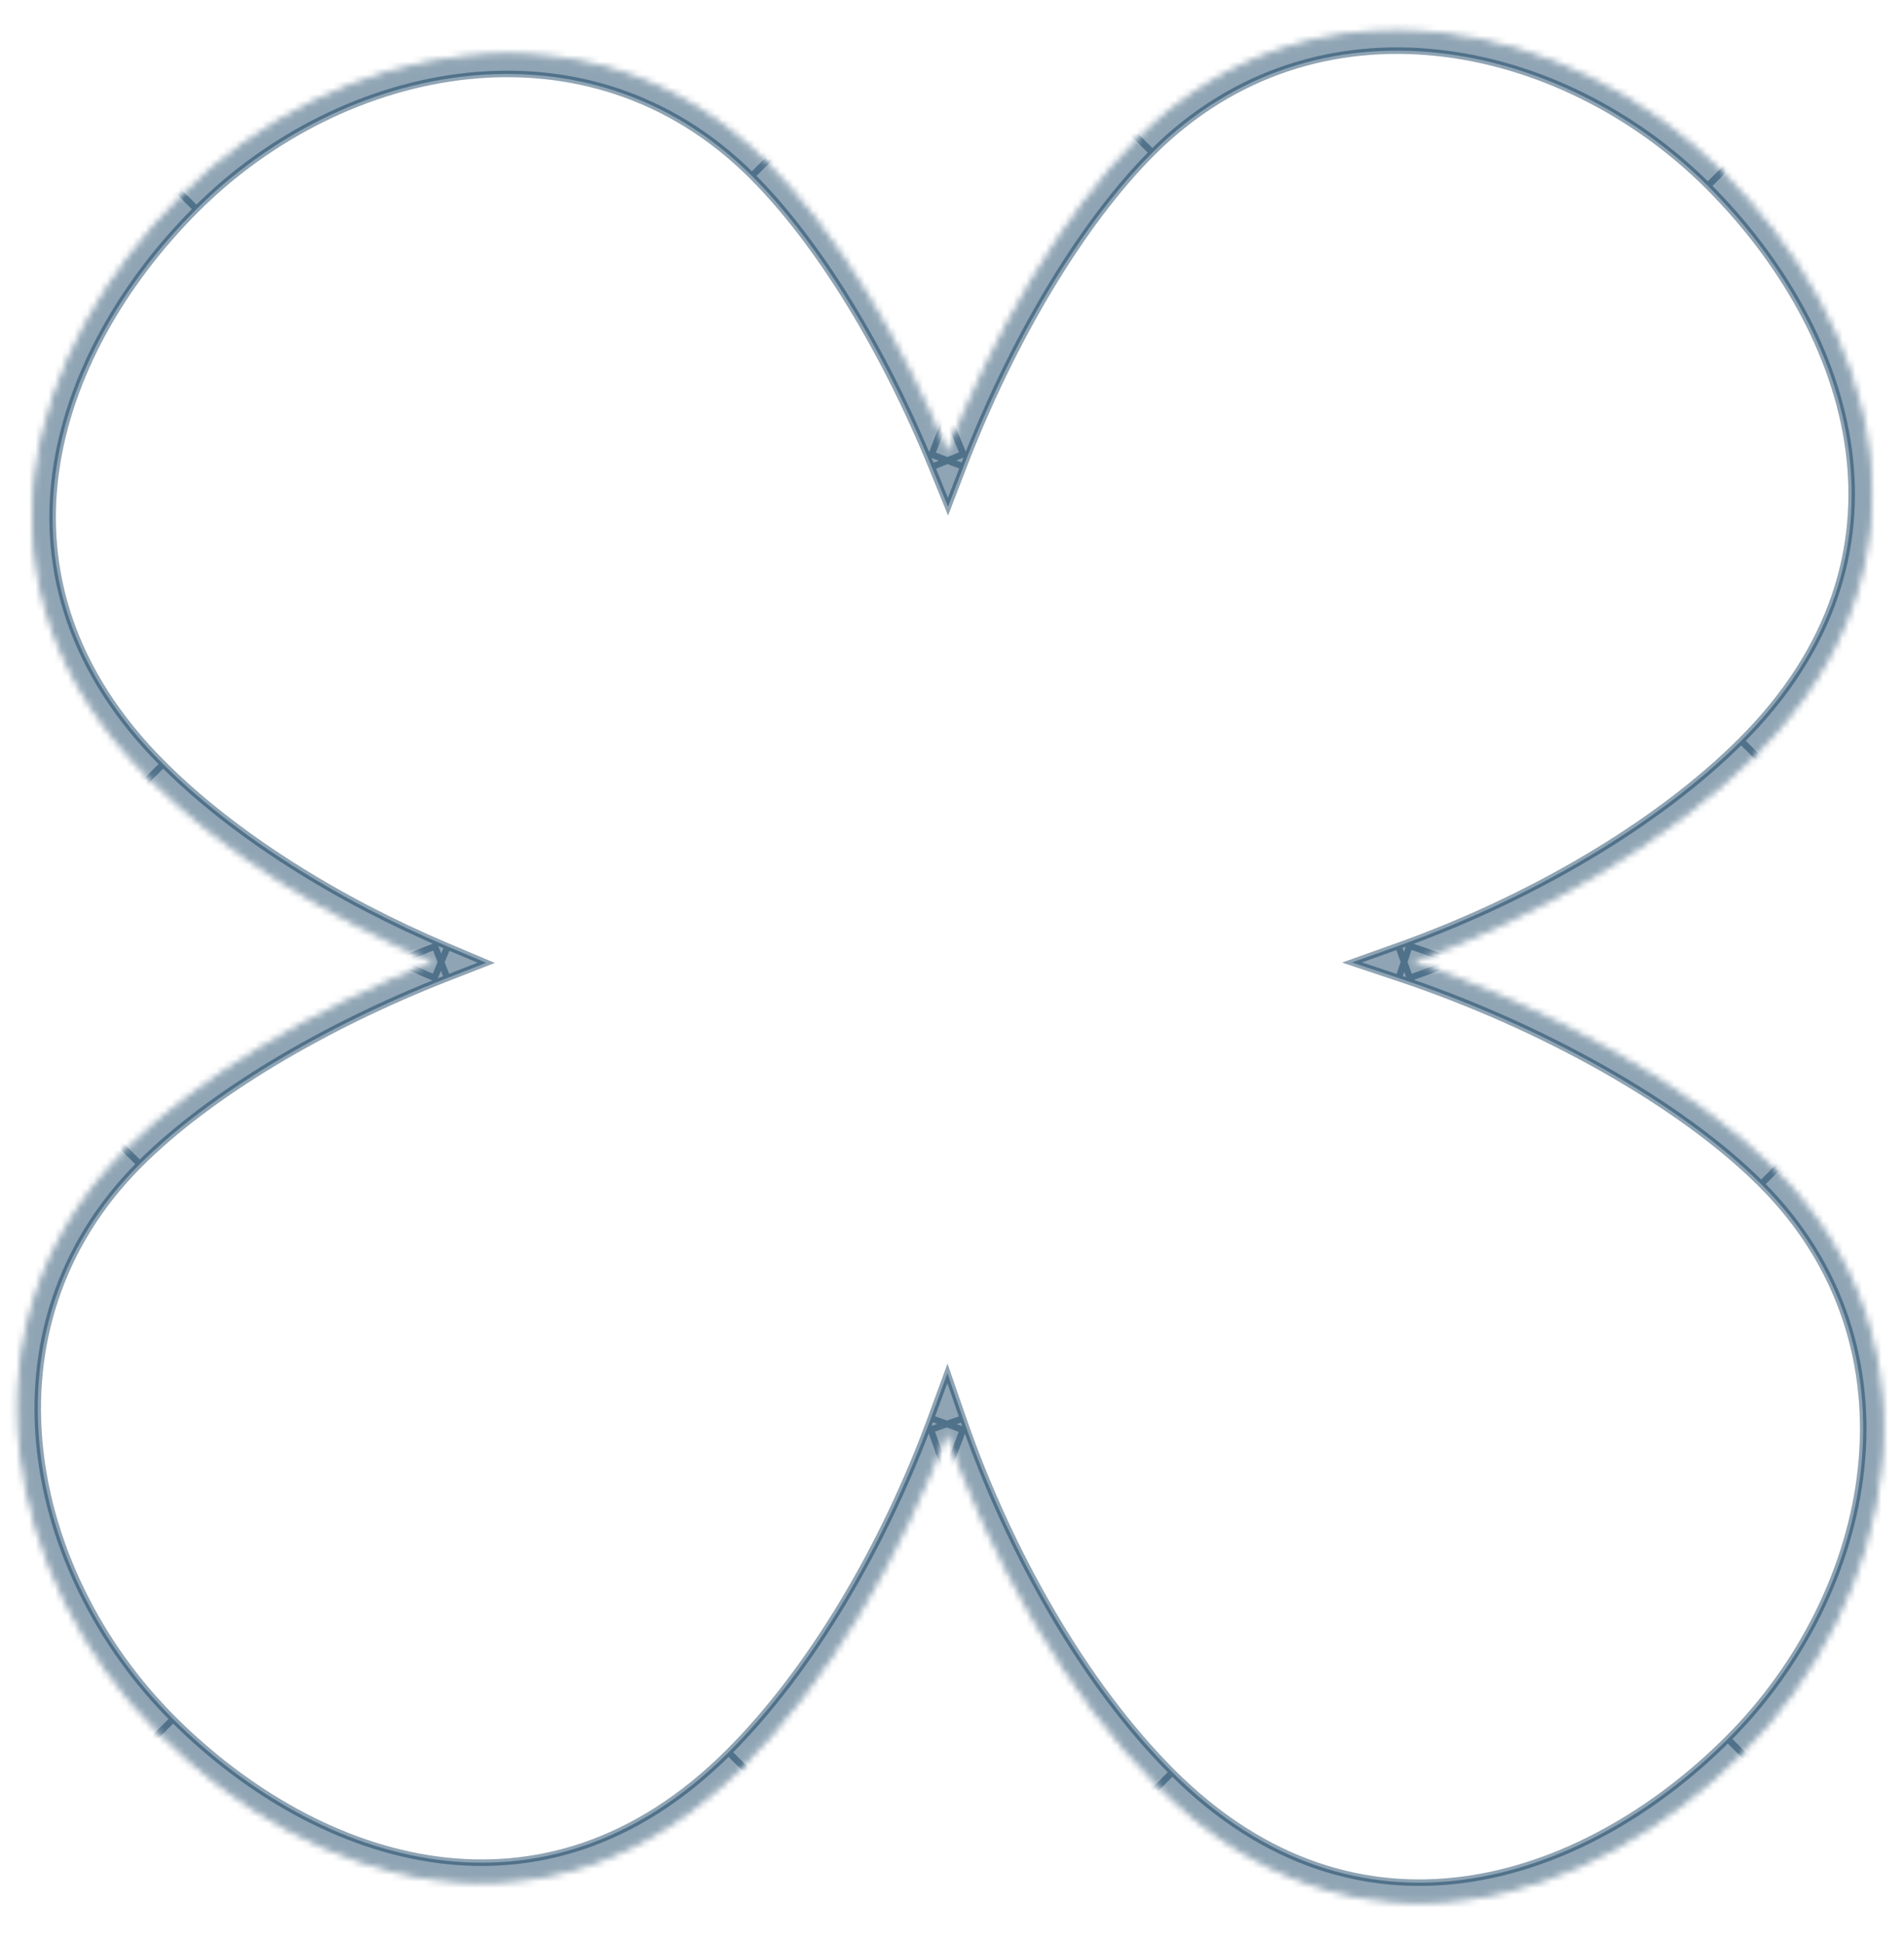 <svg width="294" height="300" viewBox="0 0 294 300" fill="none" xmlns="http://www.w3.org/2000/svg">
<mask id="mask0_703_11261" style="mask-type:luminance" maskUnits="userSpaceOnUse" x="2" y="4" width="289" height="290">
<path fill-rule="evenodd" clip-rule="evenodd" d="M146.309 71.109C138.864 52.869 128.618 35.948 117.963 25.305C91.219 -1.409 51.765 7.176 28.474 30.442C5.182 53.708 -6.499 90.035 23.331 119.831C34.676 131.164 50.886 141.28 68.111 148.562C48.895 156.067 30.875 166.752 19.73 177.884C-7.014 204.598 1.582 244.008 24.874 267.273C48.165 290.539 84.534 302.207 114.363 272.41C127.414 259.375 138.852 239.91 146.215 219.867C153.51 240.982 165.447 261.79 179.166 275.493C208.996 305.289 245.364 293.621 268.656 270.356C291.947 247.09 300.543 207.68 273.799 180.966C261.001 168.183 239.135 155.989 216.806 148.523C237.329 141.19 257.38 129.553 270.713 116.235C300.543 86.439 288.862 50.111 265.57 26.845C242.278 3.58 202.824 -5.006 176.08 21.708C164.728 33.047 153.841 51.514 146.309 71.109Z" fill="#013156" stroke="#013156"/>
</mask>
<g mask="url(#mask0_703_11261)">
<path d="M146.31 71.108L143.877 72.099L146.383 78.238L148.762 72.049L146.31 71.108ZM68.111 148.561L69.068 151.005L75.079 148.658L69.135 146.145L68.111 148.561ZM146.216 219.866L148.699 219.01L146.292 212.042L143.75 218.962L146.216 219.866ZM216.807 148.523L215.922 146.052L208.777 148.605L215.973 151.011L216.807 148.523ZM116.106 27.16C126.433 37.474 136.512 54.056 143.877 72.099L148.742 70.118C141.216 51.681 130.805 34.42 119.821 23.449L116.106 27.16ZM30.331 32.297C52.988 9.666 90.74 1.821 116.106 27.16L119.821 23.449C91.7 -4.641 50.544 4.686 26.616 28.586L30.331 32.297ZM25.188 117.976C10.84 103.643 6.593 87.922 8.586 73.035C10.594 58.031 18.981 43.635 30.331 32.297L26.616 28.586C14.676 40.514 5.576 55.914 3.378 72.34C1.164 88.882 5.992 106.223 21.473 121.687L25.188 117.976ZM69.135 146.145C52.133 138.957 36.235 129.01 25.188 117.976L21.473 121.687C33.117 133.317 49.639 143.601 67.087 150.978L69.135 146.145ZM21.588 179.738C32.392 168.947 50.059 158.43 69.068 151.005L67.154 146.118C47.733 153.703 29.358 164.556 17.873 176.027L21.588 179.738ZM26.732 265.417C4.075 242.786 -3.778 205.077 21.588 179.738L17.873 176.027C-10.248 204.117 -0.91 245.228 23.017 269.128L26.732 265.417ZM112.506 270.555C98.158 284.887 82.419 289.129 67.515 287.139C52.494 285.133 38.082 276.755 26.732 265.417L23.017 269.128C34.958 281.055 50.376 290.145 66.819 292.34C83.38 294.552 100.74 289.729 116.221 274.265L112.506 270.555ZM143.75 218.962C136.481 238.747 125.221 257.854 112.506 270.555L116.221 274.265C129.607 260.894 141.224 241.071 148.682 220.77L143.75 218.962ZM181.024 273.637C167.654 260.283 155.899 239.851 148.699 219.01L143.733 220.722C151.122 242.112 163.241 263.296 177.309 277.348L181.024 273.637ZM266.798 268.5C255.448 279.838 241.036 288.216 226.015 290.221C211.111 292.211 195.372 287.97 181.024 273.637L177.309 277.348C192.79 292.812 210.15 297.634 226.711 295.423C243.155 293.227 258.573 284.138 270.514 272.21L266.798 268.5ZM271.942 182.821C297.308 208.159 289.455 245.869 266.798 268.5L270.514 272.21C294.44 248.31 303.778 207.2 275.657 179.11L271.942 182.821ZM215.973 151.011C238.059 158.396 259.522 170.415 271.942 182.821L275.657 179.11C262.481 165.949 240.212 153.582 217.641 146.034L215.973 151.011ZM217.691 150.993C238.479 143.566 258.897 131.749 272.571 118.09L268.856 114.379C255.865 127.356 236.179 138.814 215.922 146.052L217.691 150.993ZM272.571 118.09C288.052 102.626 292.88 85.285 290.666 68.743C288.468 52.318 279.369 36.917 267.428 24.989L263.713 28.7C275.064 40.038 283.451 54.434 285.459 69.438C287.451 84.325 283.205 100.047 268.856 114.379L272.571 118.09ZM267.428 24.989C243.501 1.089 202.344 -8.238 174.223 19.852L177.938 23.563C203.305 -1.776 241.057 6.069 263.713 28.7L267.428 24.989ZM174.223 19.852C162.526 31.536 151.47 50.363 143.857 70.168L148.762 72.049C156.213 52.664 166.931 34.557 177.938 23.563L174.223 19.852Z" fill="#013156" fill-opacity="0.25"/>
<path d="M143.877 72.099L146.31 71.108L148.762 72.049M143.877 72.099L146.383 78.238L148.762 72.049M143.877 72.099C136.512 54.056 126.433 37.474 116.106 27.16M143.877 72.099L148.742 70.118C141.216 51.681 130.805 34.42 119.821 23.449M148.762 72.049L143.857 70.168C151.47 50.363 162.526 31.536 174.223 19.852M148.762 72.049C156.213 52.664 166.931 34.557 177.938 23.563M69.068 151.005L68.111 148.561L69.135 146.145M69.068 151.005L75.079 148.658L69.135 146.145M69.068 151.005C50.059 158.43 32.392 168.947 21.588 179.738M69.068 151.005L67.154 146.118C47.733 153.703 29.358 164.556 17.873 176.027M69.135 146.145C52.133 138.957 36.235 129.01 25.188 117.976M69.135 146.145L67.087 150.978C49.639 143.601 33.117 133.317 21.473 121.687M148.699 219.01L146.216 219.866L143.75 218.962M148.699 219.01L146.292 212.042L143.75 218.962M148.699 219.01C155.899 239.851 167.654 260.283 181.024 273.637M148.699 219.01L143.733 220.722C151.122 242.112 163.241 263.296 177.309 277.348M143.75 218.962C136.481 238.747 125.221 257.854 112.506 270.555M143.75 218.962L148.682 220.77C141.224 241.071 129.607 260.894 116.221 274.265M215.922 146.052L216.807 148.523L215.973 151.011M215.922 146.052L208.777 148.605L215.973 151.011M215.922 146.052C236.179 138.814 255.865 127.356 268.856 114.379M215.922 146.052L217.691 150.993C238.479 143.566 258.897 131.749 272.571 118.09M215.973 151.011C238.059 158.396 259.522 170.415 271.942 182.821M215.973 151.011L217.641 146.034C240.212 153.582 262.481 165.949 275.657 179.11M116.106 27.16L119.821 23.449M116.106 27.16C90.74 1.821 52.988 9.666 30.331 32.297M119.821 23.449C91.7 -4.641 50.544 4.686 26.616 28.586M30.331 32.297L26.616 28.586M30.331 32.297C18.981 43.635 10.594 58.031 8.586 73.035C6.593 87.922 10.84 103.643 25.188 117.976M26.616 28.586C14.676 40.514 5.576 55.914 3.378 72.34C1.164 88.882 5.992 106.223 21.473 121.687M25.188 117.976L21.473 121.687M21.588 179.738L17.873 176.027M21.588 179.738C-3.778 205.077 4.075 242.786 26.732 265.417M17.873 176.027C-10.248 204.117 -0.91 245.228 23.017 269.128M26.732 265.417L23.017 269.128M26.732 265.417C38.082 276.755 52.494 285.133 67.515 287.139C82.419 289.129 98.158 284.887 112.506 270.555M23.017 269.128C34.958 281.055 50.376 290.145 66.819 292.34C83.38 294.552 100.74 289.729 116.221 274.265M112.506 270.555L116.221 274.265M181.024 273.637L177.309 277.348M181.024 273.637C195.372 287.97 211.111 292.211 226.015 290.221C241.036 288.216 255.448 279.838 266.798 268.5M177.309 277.348C192.79 292.812 210.15 297.634 226.711 295.423C243.155 293.227 258.573 284.138 270.514 272.21M266.798 268.5L270.514 272.21M266.798 268.5C289.455 245.869 297.308 208.159 271.942 182.821M270.514 272.21C294.44 248.31 303.778 207.2 275.657 179.11M271.942 182.821L275.657 179.11M272.571 118.09L268.856 114.379M272.571 118.09C288.052 102.626 292.88 85.285 290.666 68.743C288.468 52.318 279.369 36.917 267.428 24.989M268.856 114.379C283.205 100.047 287.451 84.325 285.459 69.438C283.451 54.434 275.064 40.038 263.713 28.7M267.428 24.989L263.713 28.7M267.428 24.989C243.501 1.089 202.344 -8.238 174.223 19.852M263.713 28.7C241.057 6.069 203.305 -1.776 177.938 23.563M174.223 19.852L177.938 23.563" stroke="#013156" stroke-opacity="0.25"/>
</g>
<mask id="mask1_703_11261" style="mask-type:luminance" maskUnits="userSpaceOnUse" x="2" y="4" width="289" height="290">
<path fill-rule="evenodd" clip-rule="evenodd" d="M146.309 71.109C138.864 52.869 128.618 35.948 117.963 25.305C91.219 -1.409 51.765 7.176 28.474 30.442C5.182 53.708 -6.499 90.035 23.331 119.831C34.676 131.164 50.886 141.28 68.111 148.562C48.895 156.067 30.875 166.752 19.73 177.884C-7.014 204.598 1.582 244.008 24.874 267.273C48.165 290.539 84.534 302.207 114.363 272.41C127.414 259.375 138.852 239.91 146.215 219.867C153.51 240.982 165.447 261.79 179.166 275.493C208.996 305.289 245.364 293.621 268.656 270.356C291.947 247.09 300.543 207.68 273.799 180.966C261.001 168.183 239.135 155.989 216.806 148.523C237.329 141.19 257.38 129.553 270.713 116.235C300.543 86.439 288.862 50.111 265.57 26.845C242.278 3.58 202.824 -5.006 176.08 21.708C164.728 33.047 153.841 51.514 146.309 71.109Z" fill="#013156" stroke="#013156"/>
</mask>
<g mask="url(#mask1_703_11261)">
<path d="M146.31 71.108L143.877 72.099L146.383 78.238L148.762 72.049L146.31 71.108ZM68.111 148.561L69.068 151.005L75.079 148.658L69.135 146.145L68.111 148.561ZM146.216 219.866L148.699 219.01L146.292 212.042L143.75 218.962L146.216 219.866ZM216.807 148.523L215.922 146.052L208.777 148.605L215.973 151.011L216.807 148.523ZM116.106 27.16C126.433 37.474 136.512 54.056 143.877 72.099L148.742 70.118C141.216 51.681 130.805 34.42 119.821 23.449L116.106 27.16ZM30.331 32.297C52.988 9.666 90.74 1.821 116.106 27.16L119.821 23.449C91.7 -4.641 50.544 4.686 26.616 28.586L30.331 32.297ZM25.188 117.976C10.84 103.643 6.593 87.922 8.586 73.035C10.594 58.031 18.981 43.635 30.331 32.297L26.616 28.586C14.676 40.514 5.576 55.914 3.378 72.34C1.164 88.882 5.992 106.223 21.473 121.687L25.188 117.976ZM69.135 146.145C52.133 138.957 36.235 129.01 25.188 117.976L21.473 121.687C33.117 133.317 49.639 143.601 67.087 150.978L69.135 146.145ZM21.588 179.738C32.392 168.947 50.059 158.43 69.068 151.005L67.154 146.118C47.733 153.703 29.358 164.556 17.873 176.027L21.588 179.738ZM26.732 265.417C4.075 242.786 -3.778 205.077 21.588 179.738L17.873 176.027C-10.248 204.117 -0.91 245.228 23.017 269.128L26.732 265.417ZM112.506 270.555C98.158 284.887 82.419 289.129 67.515 287.139C52.494 285.133 38.082 276.755 26.732 265.417L23.017 269.128C34.958 281.055 50.376 290.145 66.819 292.34C83.38 294.552 100.74 289.729 116.221 274.265L112.506 270.555ZM143.75 218.962C136.481 238.747 125.221 257.854 112.506 270.555L116.221 274.265C129.607 260.894 141.224 241.071 148.682 220.77L143.75 218.962ZM181.024 273.637C167.654 260.283 155.899 239.851 148.699 219.01L143.733 220.722C151.122 242.112 163.241 263.296 177.309 277.348L181.024 273.637ZM266.798 268.5C255.448 279.838 241.036 288.216 226.015 290.221C211.111 292.211 195.372 287.97 181.024 273.637L177.309 277.348C192.79 292.812 210.15 297.634 226.711 295.423C243.155 293.227 258.573 284.138 270.514 272.21L266.798 268.5ZM271.942 182.821C297.308 208.159 289.455 245.869 266.798 268.5L270.514 272.21C294.44 248.31 303.778 207.2 275.657 179.11L271.942 182.821ZM215.973 151.011C238.059 158.396 259.522 170.415 271.942 182.821L275.657 179.11C262.481 165.949 240.212 153.582 217.641 146.034L215.973 151.011ZM217.691 150.993C238.479 143.566 258.897 131.749 272.571 118.09L268.856 114.379C255.865 127.356 236.179 138.814 215.922 146.052L217.691 150.993ZM272.571 118.09C288.052 102.626 292.88 85.285 290.666 68.743C288.468 52.318 279.369 36.917 267.428 24.989L263.713 28.7C275.064 40.038 283.451 54.434 285.459 69.438C287.451 84.325 283.205 100.047 268.856 114.379L272.571 118.09ZM267.428 24.989C243.501 1.089 202.344 -8.238 174.223 19.852L177.938 23.563C203.305 -1.776 241.057 6.069 263.713 28.7L267.428 24.989ZM174.223 19.852C162.526 31.536 151.47 50.363 143.857 70.168L148.762 72.049C156.213 52.664 166.931 34.557 177.938 23.563L174.223 19.852Z" fill="#013156" fill-opacity="0.25"/>
<path d="M143.877 72.099L146.31 71.108L148.762 72.049M143.877 72.099L146.383 78.238L148.762 72.049M143.877 72.099C136.512 54.056 126.433 37.474 116.106 27.16M143.877 72.099L148.742 70.118C141.216 51.681 130.805 34.42 119.821 23.449M148.762 72.049L143.857 70.168C151.47 50.363 162.526 31.536 174.223 19.852M148.762 72.049C156.213 52.664 166.931 34.557 177.938 23.563M69.068 151.005L68.111 148.561L69.135 146.145M69.068 151.005L75.079 148.658L69.135 146.145M69.068 151.005C50.059 158.43 32.392 168.947 21.588 179.738M69.068 151.005L67.154 146.118C47.733 153.703 29.358 164.556 17.873 176.027M69.135 146.145C52.133 138.957 36.235 129.01 25.188 117.976M69.135 146.145L67.087 150.978C49.639 143.601 33.117 133.317 21.473 121.687M148.699 219.01L146.216 219.866L143.75 218.962M148.699 219.01L146.292 212.042L143.75 218.962M148.699 219.01C155.899 239.851 167.654 260.283 181.024 273.637M148.699 219.01L143.733 220.722C151.122 242.112 163.241 263.296 177.309 277.348M143.75 218.962C136.481 238.747 125.221 257.854 112.506 270.555M143.75 218.962L148.682 220.77C141.224 241.071 129.607 260.894 116.221 274.265M215.922 146.052L216.807 148.523L215.973 151.011M215.922 146.052L208.777 148.605L215.973 151.011M215.922 146.052C236.179 138.814 255.865 127.356 268.856 114.379M215.922 146.052L217.691 150.993C238.479 143.566 258.897 131.749 272.571 118.09M215.973 151.011C238.059 158.396 259.522 170.415 271.942 182.821M215.973 151.011L217.641 146.034C240.212 153.582 262.481 165.949 275.657 179.11M116.106 27.16L119.821 23.449M116.106 27.16C90.74 1.821 52.988 9.666 30.331 32.297M119.821 23.449C91.7 -4.641 50.544 4.686 26.616 28.586M30.331 32.297L26.616 28.586M30.331 32.297C18.981 43.635 10.594 58.031 8.586 73.035C6.593 87.922 10.84 103.643 25.188 117.976M26.616 28.586C14.676 40.514 5.576 55.914 3.378 72.34C1.164 88.882 5.992 106.223 21.473 121.687M25.188 117.976L21.473 121.687M21.588 179.738L17.873 176.027M21.588 179.738C-3.778 205.077 4.075 242.786 26.732 265.417M17.873 176.027C-10.248 204.117 -0.91 245.228 23.017 269.128M26.732 265.417L23.017 269.128M26.732 265.417C38.082 276.755 52.494 285.133 67.515 287.139C82.419 289.129 98.158 284.887 112.506 270.555M23.017 269.128C34.958 281.055 50.376 290.145 66.819 292.34C83.38 294.552 100.74 289.729 116.221 274.265M112.506 270.555L116.221 274.265M181.024 273.637L177.309 277.348M181.024 273.637C195.372 287.97 211.111 292.211 226.015 290.221C241.036 288.216 255.448 279.838 266.798 268.5M177.309 277.348C192.79 292.812 210.15 297.634 226.711 295.423C243.155 293.227 258.573 284.138 270.514 272.21M266.798 268.5L270.514 272.21M266.798 268.5C289.455 245.869 297.308 208.159 271.942 182.821M270.514 272.21C294.44 248.31 303.778 207.2 275.657 179.11M271.942 182.821L275.657 179.11M272.571 118.09L268.856 114.379M272.571 118.09C288.052 102.626 292.88 85.285 290.666 68.743C288.468 52.318 279.369 36.917 267.428 24.989M268.856 114.379C283.205 100.047 287.451 84.325 285.459 69.438C283.451 54.434 275.064 40.038 263.713 28.7M267.428 24.989L263.713 28.7M267.428 24.989C243.501 1.089 202.344 -8.238 174.223 19.852M263.713 28.7C241.057 6.069 203.305 -1.776 177.938 23.563M174.223 19.852L177.938 23.563" stroke="#013156" stroke-opacity="0.25"/>
</g>
</svg>
